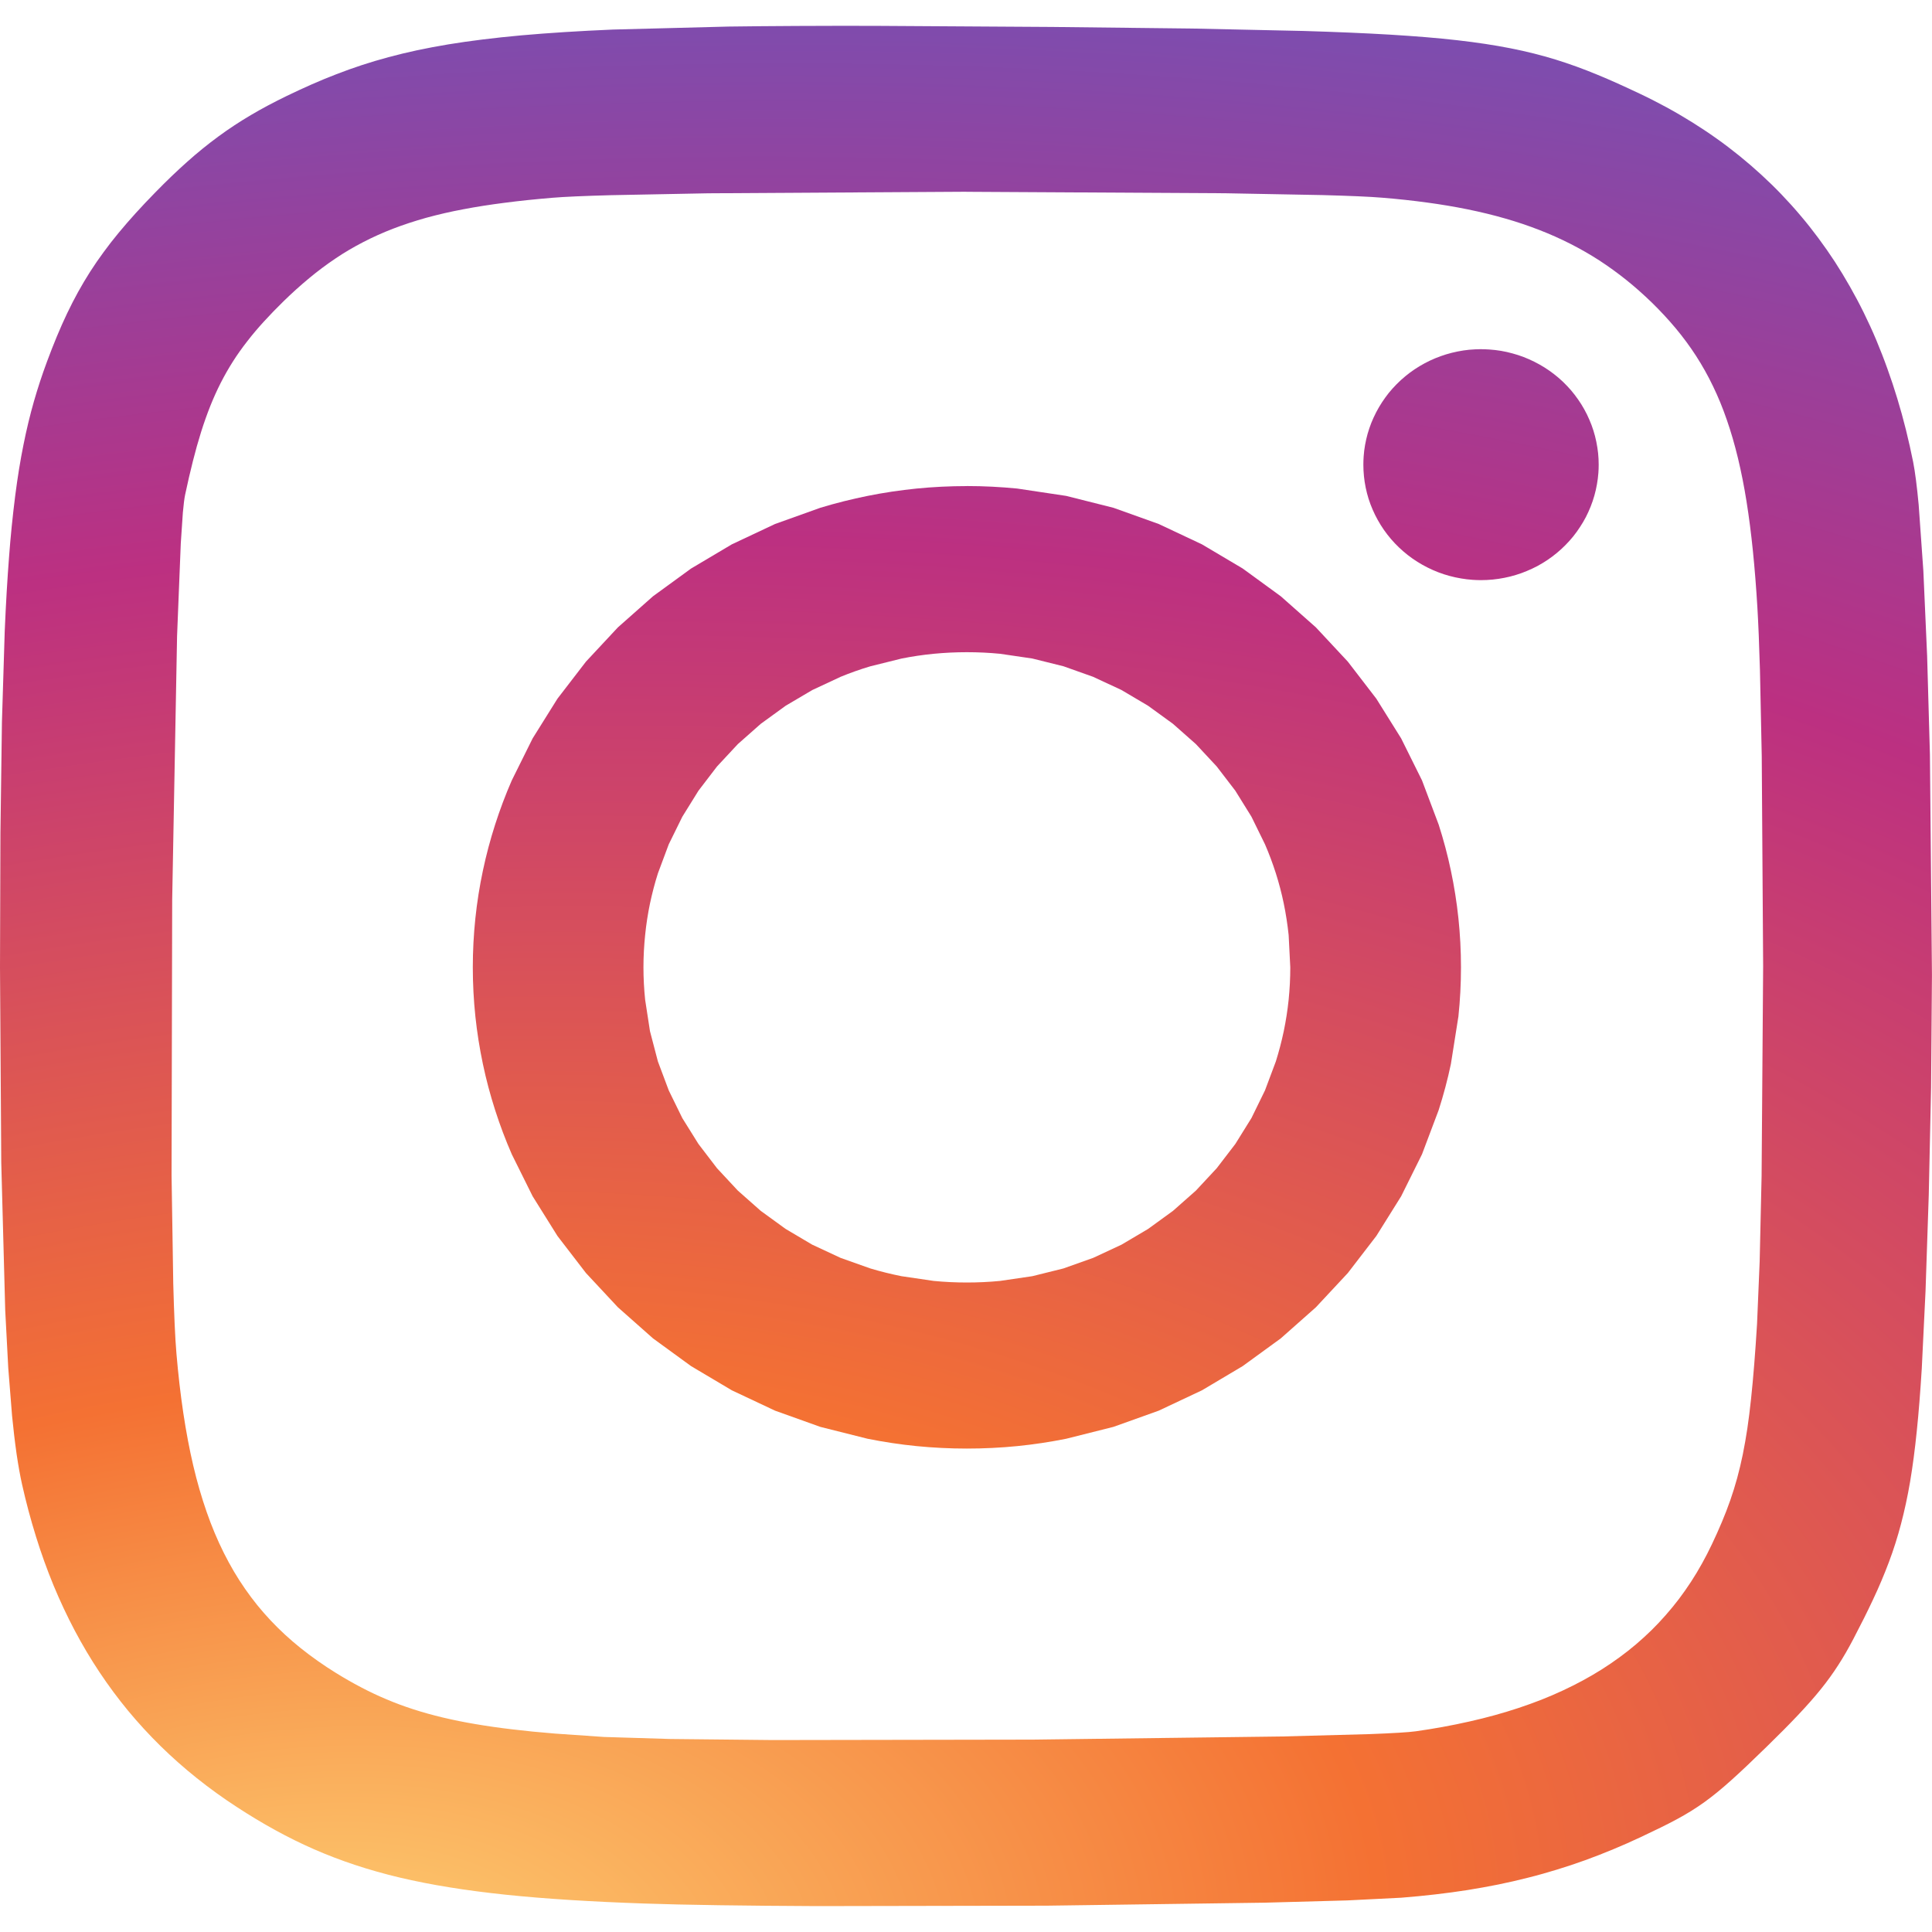 <?xml version="1.0" encoding="UTF-8"?> <svg xmlns="http://www.w3.org/2000/svg" width="40" height="40" viewBox="0 0 40 40" fill="none"><g clip-path="url(#clip0_2163_81032)"><path d="M20.018 10.064C19.667 10.064 19.319 10.081 18.976 10.115C18.633 10.15 18.295 10.2 17.963 10.267C17.631 10.334 17.304 10.416 16.984 10.513L16.046 10.849L15.152 11.27L14.308 11.771L13.52 12.345L12.793 12.989L12.132 13.698L11.542 14.465L11.028 15.287L10.596 16.157C10.466 16.455 10.351 16.76 10.251 17.072C10.151 17.384 10.066 17.702 9.998 18.025C9.929 18.349 9.877 18.678 9.842 19.012C9.807 19.346 9.789 19.685 9.789 20.027C9.789 20.37 9.807 20.709 9.842 21.043C9.877 21.374 9.929 21.703 9.998 22.03C10.066 22.355 10.151 22.671 10.251 22.983C10.351 23.295 10.466 23.6 10.596 23.898L11.028 24.768L11.542 25.59L12.132 26.357L12.793 27.066L13.52 27.71L14.308 28.284L15.152 28.785L16.046 29.206L16.984 29.542L17.963 29.788C18.298 29.855 18.636 29.906 18.976 29.94C19.322 29.974 19.67 29.991 20.018 29.991C20.37 29.991 20.718 29.974 21.061 29.94C21.401 29.906 21.739 29.855 22.074 29.788L23.052 29.542L23.991 29.206L24.885 28.785L25.728 28.284L26.517 27.71L27.244 27.066L27.905 26.357L28.495 25.59L29.009 24.768L29.441 23.898L29.786 22.983C29.886 22.671 29.971 22.353 30.039 22.03L30.195 21.043C30.23 20.709 30.248 20.37 30.248 20.027C30.248 19.685 30.23 19.346 30.195 19.012C30.16 18.681 30.108 18.351 30.039 18.025C29.971 17.7 29.886 17.384 29.786 17.072L29.441 16.157L29.009 15.287L28.495 14.465L27.905 13.698L27.244 12.989L26.517 12.345L25.728 11.77L24.885 11.27L23.991 10.849L23.052 10.513L22.074 10.267L21.061 10.115C20.714 10.081 20.366 10.063 20.018 10.063V10.064ZM20.018 13.503C20.251 13.503 20.48 13.514 20.706 13.536L21.373 13.634L22.017 13.794L22.633 14.013L23.219 14.286L23.77 14.612L24.285 14.986L24.76 15.406L25.191 15.869L25.576 16.371L25.91 16.909L26.19 17.48C26.275 17.675 26.349 17.875 26.415 18.08C26.48 18.285 26.535 18.494 26.579 18.707C26.623 18.92 26.656 19.137 26.68 19.358L26.714 20.028C26.714 20.255 26.702 20.478 26.68 20.699C26.657 20.919 26.623 21.136 26.579 21.349C26.534 21.562 26.479 21.771 26.415 21.976L26.19 22.576L25.91 23.148L25.576 23.685L25.191 24.187L24.76 24.65L24.285 25.07L23.77 25.444L23.219 25.77L22.633 26.043L22.017 26.262L21.373 26.422L20.706 26.52C20.478 26.542 20.248 26.553 20.018 26.553C19.788 26.553 19.558 26.542 19.33 26.52L18.663 26.422C18.445 26.378 18.23 26.325 18.02 26.262L17.403 26.043L16.817 25.77L16.266 25.444L15.751 25.07L15.276 24.65L14.845 24.187L14.461 23.685L14.126 23.148L13.846 22.576L13.621 21.976L13.457 21.349L13.357 20.699C13.334 20.476 13.322 20.252 13.322 20.028C13.322 19.804 13.334 19.58 13.357 19.358C13.379 19.137 13.413 18.92 13.457 18.707C13.502 18.496 13.556 18.286 13.622 18.08L13.846 17.48L14.127 16.909L14.461 16.371L14.845 15.869L15.276 15.406L15.751 14.986L16.266 14.612L16.817 14.287L17.403 14.013C17.605 13.93 17.811 13.857 18.02 13.795L18.664 13.635C18.882 13.591 19.105 13.558 19.33 13.536C19.559 13.514 19.788 13.503 20.018 13.503L20.018 13.503Z" fill="url(#paint0_radial_2163_81032)"></path><path d="M30.663 7.229C30.581 7.23 30.5 7.234 30.419 7.241C30.339 7.249 30.258 7.261 30.179 7.277C30.099 7.293 30.02 7.313 29.943 7.336C29.865 7.36 29.789 7.387 29.714 7.418C29.639 7.449 29.566 7.484 29.495 7.522C29.423 7.561 29.354 7.602 29.287 7.647C29.22 7.692 29.155 7.74 29.093 7.792C29.031 7.843 28.972 7.897 28.915 7.955C28.858 8.012 28.805 8.072 28.754 8.134C28.704 8.197 28.657 8.262 28.613 8.329C28.569 8.396 28.529 8.465 28.492 8.536C28.455 8.607 28.422 8.68 28.392 8.754C28.363 8.828 28.337 8.904 28.315 8.981C28.294 9.057 28.276 9.135 28.262 9.214C28.248 9.292 28.238 9.371 28.233 9.451C28.229 9.507 28.227 9.564 28.227 9.62C28.227 9.7 28.231 9.78 28.239 9.859C28.247 9.938 28.259 10.017 28.275 10.095C28.291 10.173 28.311 10.251 28.335 10.327C28.359 10.403 28.387 10.478 28.419 10.551C28.451 10.625 28.486 10.697 28.525 10.766C28.564 10.836 28.606 10.904 28.652 10.97C28.698 11.036 28.747 11.099 28.799 11.16C28.852 11.221 28.907 11.28 28.965 11.335C29.024 11.391 29.085 11.443 29.148 11.493C29.212 11.543 29.278 11.589 29.346 11.632C29.415 11.675 29.485 11.715 29.558 11.751C29.63 11.787 29.704 11.82 29.78 11.849C29.856 11.878 29.933 11.903 30.011 11.924C30.089 11.945 30.169 11.963 30.249 11.976C30.329 11.99 30.409 11.999 30.49 12.005C30.548 12.009 30.605 12.011 30.663 12.011C30.744 12.011 30.825 12.007 30.906 11.999C30.987 11.991 31.067 11.979 31.147 11.963C31.226 11.948 31.305 11.928 31.383 11.904C31.46 11.881 31.537 11.854 31.611 11.822C31.686 11.791 31.759 11.757 31.831 11.719C31.902 11.68 31.971 11.639 32.038 11.594C32.105 11.549 32.17 11.5 32.232 11.449C32.294 11.398 32.354 11.343 32.41 11.286C32.467 11.229 32.52 11.169 32.571 11.107C32.621 11.044 32.669 10.979 32.712 10.912C32.756 10.845 32.797 10.776 32.834 10.705C32.87 10.634 32.904 10.561 32.933 10.487C32.963 10.412 32.988 10.337 33.01 10.26C33.032 10.183 33.049 10.105 33.063 10.027C33.077 9.948 33.087 9.869 33.093 9.79C33.097 9.733 33.099 9.677 33.099 9.62C33.099 9.541 33.095 9.461 33.087 9.382C33.078 9.303 33.066 9.224 33.05 9.146C33.034 9.067 33.014 8.99 32.99 8.914C32.966 8.838 32.938 8.763 32.906 8.69C32.875 8.616 32.839 8.544 32.8 8.474C32.761 8.404 32.719 8.336 32.673 8.271C32.627 8.205 32.578 8.141 32.526 8.08C32.473 8.019 32.418 7.961 32.36 7.905C32.302 7.85 32.24 7.797 32.177 7.748C32.113 7.698 32.047 7.652 31.979 7.609C31.91 7.566 31.84 7.526 31.767 7.49C31.695 7.454 31.621 7.421 31.545 7.392C31.47 7.363 31.392 7.338 31.314 7.317C31.236 7.295 31.157 7.278 31.077 7.264C30.997 7.251 30.916 7.241 30.835 7.236C30.778 7.232 30.72 7.23 30.663 7.23V7.229Z" fill="url(#paint1_radial_2163_81032)"></path><path d="M18.078 0.535C16.965 0.533 15.972 0.538 15.08 0.55L12.689 0.612C11.981 0.642 11.355 0.682 10.793 0.732C10.512 0.757 10.247 0.786 9.996 0.817C9.757 0.846 9.519 0.88 9.281 0.919C9.055 0.957 8.84 0.997 8.634 1.041C8.429 1.085 8.232 1.133 8.042 1.184C7.857 1.234 7.673 1.288 7.491 1.348C7.312 1.407 7.138 1.469 6.966 1.536C6.621 1.668 6.286 1.818 5.94 1.985C5.674 2.114 5.428 2.244 5.195 2.382C4.961 2.52 4.74 2.665 4.524 2.824C4.3 2.988 4.085 3.163 3.879 3.347C3.664 3.538 3.444 3.749 3.215 3.984C2.927 4.278 2.678 4.552 2.456 4.821C2.345 4.955 2.241 5.088 2.144 5.222C2.047 5.354 1.954 5.488 1.866 5.626C1.779 5.762 1.697 5.901 1.618 6.043C1.538 6.188 1.462 6.336 1.391 6.485C1.245 6.791 1.109 7.12 0.973 7.487C0.872 7.758 0.782 8.033 0.702 8.311C0.621 8.595 0.549 8.892 0.485 9.214C0.42 9.535 0.364 9.881 0.315 10.263C0.262 10.682 0.219 11.103 0.188 11.524C0.152 11.987 0.122 12.496 0.098 13.063L0.04 14.949L0.009 17.248L0 20.026L0.026 24.066L0.108 27.127L0.171 28.323L0.25 29.314C0.276 29.581 0.307 29.847 0.345 30.113C0.38 30.349 0.417 30.555 0.457 30.734C0.538 31.097 0.634 31.457 0.745 31.813C0.85 32.153 0.971 32.489 1.107 32.82C1.241 33.143 1.387 33.455 1.546 33.756C1.705 34.056 1.876 34.345 2.061 34.622C2.245 34.899 2.443 35.165 2.653 35.42C2.864 35.674 3.088 35.918 3.324 36.15C3.561 36.382 3.81 36.603 4.073 36.813C4.34 37.026 4.616 37.226 4.903 37.412C5.168 37.585 5.431 37.744 5.696 37.889C5.961 38.035 6.228 38.167 6.502 38.287C6.777 38.407 7.058 38.515 7.352 38.612C7.646 38.709 7.952 38.796 8.276 38.873C8.6 38.949 8.942 39.017 9.305 39.075C9.667 39.134 10.055 39.184 10.469 39.228C10.883 39.271 11.325 39.307 11.8 39.337C12.275 39.367 12.782 39.391 13.328 39.41C14.17 39.44 15.445 39.457 16.915 39.464L21.675 39.455L26.183 39.393L27.896 39.346L29.013 39.29C29.252 39.271 29.487 39.248 29.713 39.222C29.939 39.196 30.163 39.166 30.38 39.132C30.597 39.097 30.81 39.059 31.019 39.017C31.225 38.975 31.43 38.928 31.634 38.876C31.836 38.826 32.035 38.769 32.232 38.709C32.429 38.649 32.624 38.584 32.818 38.514C33.013 38.443 33.207 38.368 33.398 38.288C33.59 38.209 33.783 38.123 33.976 38.032C34.272 37.893 34.511 37.777 34.72 37.664C34.917 37.558 35.107 37.441 35.288 37.311C35.467 37.182 35.645 37.036 35.85 36.852C36.055 36.668 36.288 36.446 36.575 36.166C36.828 35.919 37.041 35.705 37.225 35.51C37.409 35.315 37.564 35.14 37.7 34.971C37.829 34.811 37.95 34.644 38.061 34.471C38.17 34.303 38.27 34.127 38.372 33.933C38.525 33.641 38.661 33.37 38.783 33.109C38.902 32.857 39.01 32.601 39.108 32.341C39.205 32.083 39.288 31.82 39.358 31.554C39.43 31.28 39.493 30.992 39.547 30.675C39.6 30.358 39.646 30.013 39.685 29.628C39.725 29.243 39.758 28.817 39.788 28.339L39.866 26.734L39.933 24.738L39.981 22.514L39.999 20.189L39.957 15.621L39.899 13.576L39.821 11.819L39.724 10.45C39.688 10.069 39.65 9.769 39.61 9.566C39.565 9.342 39.515 9.119 39.46 8.897C39.406 8.681 39.347 8.466 39.282 8.253C39.219 8.045 39.151 7.839 39.077 7.635C39.005 7.433 38.927 7.235 38.847 7.042C38.766 6.849 38.679 6.66 38.588 6.475C38.497 6.29 38.401 6.11 38.301 5.934C38.201 5.758 38.097 5.586 37.988 5.418C37.879 5.251 37.765 5.088 37.647 4.929C37.529 4.77 37.407 4.615 37.279 4.465C37.152 4.314 37.02 4.168 36.884 4.026C36.748 3.884 36.607 3.747 36.462 3.614C36.317 3.481 36.167 3.352 36.013 3.227C35.858 3.102 35.7 2.981 35.537 2.866C35.373 2.749 35.205 2.638 35.034 2.531C34.86 2.423 34.683 2.319 34.503 2.221C34.32 2.122 34.135 2.027 33.946 1.938C33.633 1.79 33.344 1.658 33.06 1.542C32.78 1.426 32.496 1.323 32.206 1.233C31.916 1.144 31.613 1.067 31.279 1.001C30.946 0.935 30.583 0.88 30.172 0.833C29.761 0.786 29.302 0.749 28.776 0.717C28.251 0.686 27.661 0.661 26.986 0.641L24.694 0.591L21.793 0.558L18.079 0.535L18.078 0.535ZM20.007 3.971L25.363 4.001L27.384 4.039C27.941 4.054 28.366 4.072 28.614 4.093C28.939 4.119 29.247 4.153 29.543 4.193C29.826 4.231 30.108 4.278 30.389 4.335C30.658 4.39 30.914 4.452 31.16 4.523C31.406 4.593 31.64 4.672 31.866 4.76C32.091 4.847 32.306 4.943 32.513 5.048C32.719 5.153 32.919 5.267 33.112 5.392C33.304 5.517 33.489 5.651 33.669 5.795C33.849 5.939 34.023 6.094 34.194 6.259C34.373 6.434 34.539 6.612 34.692 6.795C34.844 6.977 34.985 7.168 35.114 7.367C35.244 7.569 35.362 7.778 35.465 7.994C35.572 8.214 35.667 8.446 35.752 8.693C35.838 8.94 35.914 9.203 35.982 9.483C36.053 9.78 36.112 10.08 36.16 10.382C36.211 10.702 36.255 11.043 36.292 11.408C36.329 11.773 36.36 12.163 36.385 12.579C36.405 12.914 36.423 13.355 36.438 13.876L36.475 15.652L36.504 20.002L36.472 24.348L36.432 26.119L36.378 27.407C36.341 28.01 36.301 28.517 36.254 28.959C36.231 29.179 36.205 29.384 36.177 29.575C36.15 29.756 36.118 29.936 36.082 30.116C36.048 30.279 36.01 30.442 35.966 30.603C35.924 30.757 35.876 30.909 35.824 31.06C35.771 31.211 35.713 31.361 35.651 31.509C35.585 31.665 35.516 31.82 35.443 31.973C35.378 32.11 35.309 32.243 35.237 32.373C35.166 32.501 35.09 32.627 35.01 32.75C34.93 32.872 34.847 32.991 34.76 33.106C34.673 33.22 34.582 33.331 34.487 33.439C34.393 33.547 34.294 33.651 34.192 33.752C34.089 33.852 33.983 33.949 33.873 34.043C33.762 34.137 33.648 34.227 33.53 34.313C33.411 34.4 33.289 34.483 33.163 34.563C33.036 34.643 32.906 34.719 32.771 34.792C32.636 34.865 32.497 34.935 32.355 35.001C32.209 35.069 32.062 35.132 31.913 35.191C31.758 35.251 31.602 35.308 31.445 35.36C31.125 35.466 30.787 35.56 30.431 35.64C30.06 35.724 29.686 35.792 29.309 35.845C29.165 35.865 28.832 35.885 28.355 35.903L26.538 35.952L21.388 36.017L15.998 36.026L13.881 36.004L12.506 35.962L11.493 35.892C11.178 35.867 10.885 35.838 10.611 35.805C10.337 35.773 10.081 35.736 9.841 35.695C9.613 35.657 9.387 35.611 9.163 35.558C8.958 35.509 8.755 35.453 8.555 35.388C8.362 35.326 8.178 35.257 7.999 35.181C7.819 35.106 7.645 35.023 7.472 34.932C7.3 34.842 7.129 34.744 6.956 34.637C6.826 34.556 6.7 34.474 6.579 34.388C6.457 34.301 6.34 34.215 6.227 34.124C6.115 34.034 6.006 33.941 5.902 33.845C5.798 33.749 5.698 33.65 5.602 33.548C5.505 33.445 5.414 33.34 5.325 33.231C5.237 33.122 5.153 33.009 5.073 32.894C4.991 32.777 4.915 32.657 4.842 32.534C4.769 32.41 4.7 32.282 4.634 32.151C4.567 32.016 4.504 31.88 4.446 31.741C4.387 31.6 4.331 31.455 4.279 31.305C4.174 31.004 4.081 30.684 4.001 30.343C3.921 30.002 3.853 29.64 3.795 29.254C3.737 28.868 3.69 28.458 3.653 28.023C3.625 27.703 3.604 27.204 3.587 26.574L3.552 24.334L3.565 18.625L3.666 13.17L3.743 11.248L3.786 10.612C3.801 10.443 3.817 10.317 3.833 10.242C3.886 9.993 3.939 9.762 3.994 9.546C4.045 9.342 4.102 9.139 4.165 8.938C4.225 8.749 4.288 8.571 4.355 8.403C4.42 8.24 4.492 8.08 4.572 7.923C4.65 7.77 4.733 7.625 4.824 7.482C4.914 7.34 5.012 7.203 5.119 7.066C5.225 6.928 5.34 6.793 5.465 6.656C5.59 6.519 5.725 6.38 5.871 6.237C6.042 6.07 6.219 5.91 6.404 5.757C6.577 5.613 6.759 5.477 6.947 5.351C7.132 5.226 7.321 5.115 7.519 5.013C7.716 4.911 7.922 4.818 8.138 4.735C8.353 4.652 8.58 4.578 8.821 4.51C9.073 4.441 9.328 4.382 9.586 4.334C9.856 4.282 10.144 4.237 10.451 4.198C10.758 4.158 11.084 4.124 11.433 4.095C11.677 4.074 12.096 4.056 12.649 4.041L14.659 4.002L20.008 3.97L20.007 3.971Z" fill="url(#paint2_radial_2163_81032)"></path></g><defs><radialGradient id="paint0_radial_2163_81032" cx="0" cy="0" r="1" gradientUnits="userSpaceOnUse" gradientTransform="translate(6.374 42.302) rotate(-9.297) scale(84.481 50.065)"><stop stop-color="#FED576"></stop><stop offset="0.263" stop-color="#F47133"></stop><stop offset="0.609" stop-color="#BC3081"></stop><stop offset="1" stop-color="#4C63D2"></stop></radialGradient><radialGradient id="paint1_radial_2163_81032" cx="0" cy="0" r="1" gradientUnits="userSpaceOnUse" gradientTransform="translate(6.374 42.302) rotate(-9.297) scale(84.481 50.065)"><stop stop-color="#FED576"></stop><stop offset="0.263" stop-color="#F47133"></stop><stop offset="0.609" stop-color="#BC3081"></stop><stop offset="1" stop-color="#4C63D2"></stop></radialGradient><radialGradient id="paint2_radial_2163_81032" cx="0" cy="0" r="1" gradientUnits="userSpaceOnUse" gradientTransform="translate(6.373 42.302) rotate(-9.297) scale(84.481 50.065)"><stop stop-color="#FED576"></stop><stop offset="0.263" stop-color="#F47133"></stop><stop offset="0.609" stop-color="#BC3081"></stop><stop offset="1" stop-color="#4C63D2"></stop></radialGradient><clipPath id="clip0_2163_81032"><rect width="40" height="39" fill="white" transform="translate(0 0.5)"></rect></clipPath></defs></svg> 